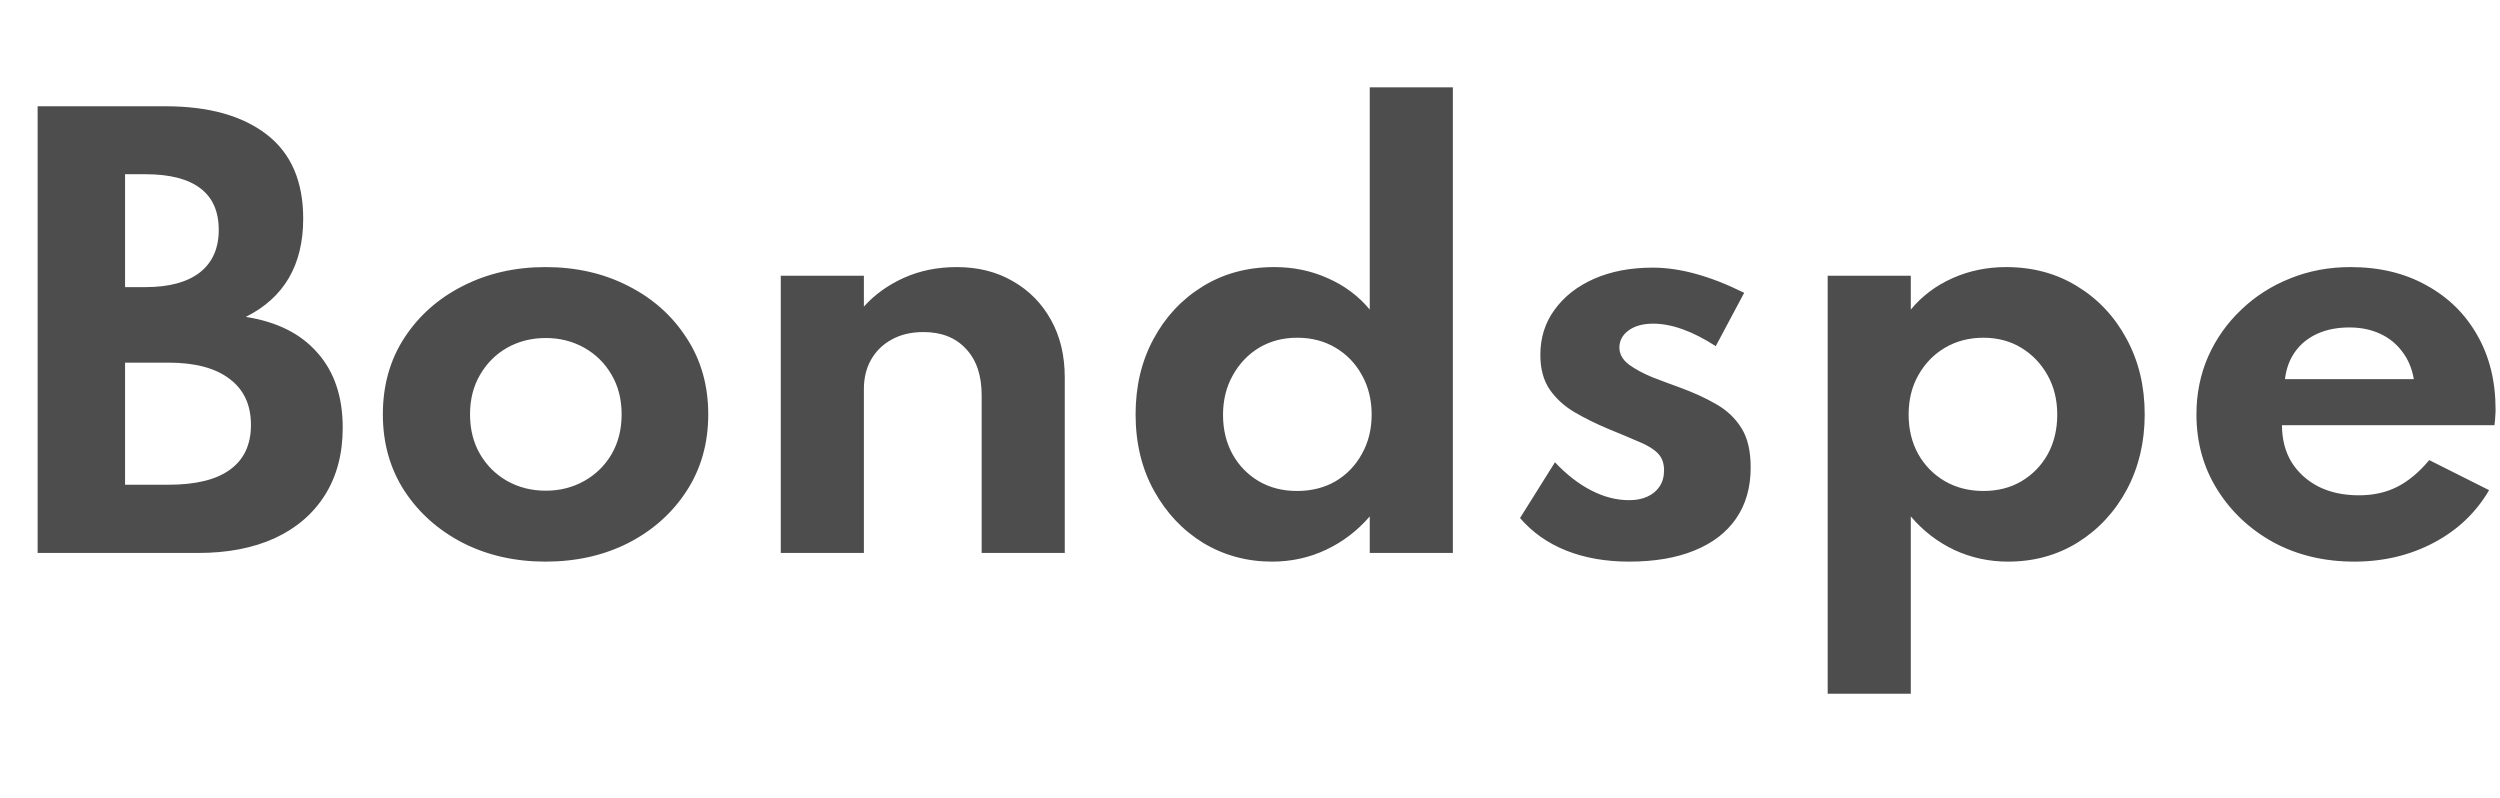 <svg width="191" height="61" viewBox="0 0 191 61" fill="none" xmlns="http://www.w3.org/2000/svg">
<path d="M2.875 42.246V8.12H12.658C15.94 8.12 18.511 8.837 20.372 10.271C22.234 11.705 23.165 13.849 23.165 16.703C23.165 20.247 21.703 22.749 18.78 24.211C21.165 24.583 22.992 25.5 24.261 26.962C25.543 28.409 26.184 30.312 26.184 32.67C26.184 34.656 25.736 36.365 24.84 37.799C23.944 39.233 22.668 40.336 21.014 41.108C19.359 41.867 17.401 42.246 15.14 42.246H2.875ZM9.555 21.936H11.107C12.913 21.936 14.299 21.563 15.264 20.819C16.229 20.061 16.712 18.978 16.712 17.572C16.712 16.151 16.243 15.09 15.305 14.386C14.368 13.669 12.968 13.311 11.107 13.311H9.555V21.936ZM9.555 37.034H12.865C14.96 37.034 16.532 36.648 17.58 35.876C18.642 35.104 19.173 33.966 19.173 32.463C19.173 30.933 18.628 29.761 17.539 28.947C16.463 28.12 14.905 27.706 12.865 27.706H9.555V37.034ZM41.68 42.908C39.35 42.908 37.247 42.432 35.372 41.481C33.497 40.516 32.008 39.192 30.904 37.51C29.801 35.814 29.25 33.863 29.25 31.657C29.25 29.45 29.794 27.506 30.884 25.824C31.987 24.128 33.476 22.804 35.351 21.853C37.24 20.888 39.35 20.405 41.68 20.405C44.024 20.405 46.134 20.888 48.009 21.853C49.884 22.804 51.367 24.128 52.456 25.824C53.559 27.506 54.11 29.45 54.11 31.657C54.11 33.863 53.559 35.814 52.456 37.51C51.367 39.192 49.884 40.516 48.009 41.481C46.134 42.432 44.024 42.908 41.68 42.908ZM41.701 37.489C42.776 37.489 43.755 37.241 44.638 36.745C45.52 36.248 46.217 35.566 46.727 34.697C47.237 33.815 47.492 32.801 47.492 31.657C47.492 30.512 47.237 29.506 46.727 28.637C46.217 27.754 45.52 27.065 44.638 26.569C43.755 26.072 42.776 25.824 41.701 25.824C40.611 25.824 39.626 26.072 38.743 26.569C37.874 27.065 37.185 27.754 36.675 28.637C36.165 29.506 35.91 30.512 35.91 31.657C35.91 32.801 36.165 33.815 36.675 34.697C37.185 35.566 37.874 36.248 38.743 36.745C39.626 37.241 40.611 37.489 41.701 37.489ZM59.651 42.246V21.067H66.001V23.425C66.815 22.515 67.828 21.784 69.041 21.233C70.269 20.681 71.62 20.405 73.095 20.405C74.722 20.405 76.149 20.764 77.376 21.481C78.618 22.184 79.59 23.17 80.293 24.438C80.996 25.693 81.348 27.162 81.348 28.844V42.246H74.998V30.188C74.998 28.671 74.598 27.492 73.798 26.651C73.013 25.797 71.93 25.369 70.551 25.369C69.614 25.369 68.8 25.562 68.111 25.948C67.435 26.32 66.911 26.837 66.539 27.499C66.18 28.147 66.001 28.885 66.001 29.712V42.246H59.651ZM97.183 42.908C95.266 42.908 93.515 42.432 91.929 41.481C90.358 40.516 89.103 39.185 88.165 37.489C87.228 35.793 86.759 33.849 86.759 31.657C86.759 29.506 87.214 27.589 88.124 25.907C89.034 24.211 90.282 22.873 91.867 21.894C93.467 20.902 95.294 20.405 97.348 20.405C98.837 20.405 100.216 20.695 101.485 21.274C102.753 21.839 103.808 22.632 104.649 23.652V6.672H110.999V42.246H104.649V39.454C103.712 40.543 102.602 41.391 101.319 41.998C100.037 42.605 98.658 42.908 97.183 42.908ZM99.086 37.51C100.202 37.51 101.188 37.262 102.043 36.765C102.898 36.255 103.567 35.559 104.049 34.676C104.546 33.794 104.794 32.794 104.794 31.677C104.794 30.547 104.546 29.54 104.049 28.658C103.567 27.775 102.898 27.079 102.043 26.569C101.188 26.058 100.209 25.803 99.106 25.803C98.017 25.803 97.045 26.058 96.19 26.569C95.349 27.079 94.68 27.782 94.184 28.678C93.687 29.561 93.439 30.567 93.439 31.698C93.439 32.815 93.68 33.815 94.163 34.697C94.646 35.566 95.314 36.255 96.169 36.765C97.024 37.262 97.996 37.51 99.086 37.51ZM124.466 42.908C122.673 42.908 121.067 42.625 119.647 42.06C118.24 41.495 117.068 40.667 116.131 39.578L118.799 35.317C119.681 36.255 120.605 36.972 121.57 37.468C122.535 37.965 123.501 38.213 124.466 38.213C125.004 38.213 125.465 38.123 125.852 37.944C126.251 37.765 126.562 37.51 126.782 37.179C127.017 36.834 127.134 36.42 127.134 35.938C127.134 35.386 126.975 34.952 126.658 34.635C126.355 34.318 125.886 34.028 125.252 33.766C124.617 33.49 123.797 33.146 122.791 32.732C121.936 32.374 121.115 31.967 120.329 31.512C119.543 31.057 118.902 30.478 118.406 29.774C117.923 29.071 117.682 28.182 117.682 27.106C117.682 25.797 118.047 24.645 118.778 23.652C119.509 22.646 120.515 21.86 121.798 21.294C123.094 20.729 124.583 20.447 126.265 20.447C127.313 20.447 128.409 20.605 129.554 20.922C130.712 21.239 131.946 21.722 133.256 22.37L131.084 26.445C129.306 25.3 127.713 24.728 126.307 24.728C125.521 24.728 124.893 24.9 124.424 25.245C123.956 25.59 123.721 26.024 123.721 26.548C123.721 27.044 123.963 27.479 124.445 27.851C124.942 28.209 125.541 28.534 126.245 28.823C126.962 29.099 127.644 29.354 128.292 29.588C129.354 29.974 130.291 30.402 131.105 30.871C131.932 31.339 132.58 31.953 133.049 32.711C133.518 33.456 133.752 34.456 133.752 35.71C133.752 37.241 133.38 38.544 132.635 39.619C131.905 40.681 130.843 41.495 129.45 42.06C128.072 42.625 126.41 42.908 124.466 42.908ZM139.635 53.001V21.067H145.985V23.652C146.84 22.618 147.901 21.819 149.17 21.253C150.439 20.688 151.804 20.405 153.265 20.405C155.306 20.405 157.119 20.895 158.705 21.874C160.304 22.853 161.559 24.19 162.469 25.886C163.393 27.582 163.855 29.506 163.855 31.657C163.855 33.78 163.4 35.697 162.49 37.406C161.58 39.102 160.332 40.447 158.746 41.44C157.174 42.418 155.395 42.908 153.41 42.908C151.962 42.908 150.597 42.611 149.315 42.019C148.032 41.412 146.922 40.557 145.985 39.454V53.001H139.635ZM151.528 37.51C152.631 37.51 153.603 37.262 154.444 36.765C155.299 36.255 155.968 35.566 156.45 34.697C156.933 33.815 157.174 32.808 157.174 31.677C157.174 30.547 156.926 29.54 156.43 28.658C155.933 27.775 155.264 27.079 154.423 26.569C153.582 26.058 152.617 25.803 151.528 25.803C150.439 25.803 149.46 26.058 148.591 26.569C147.736 27.079 147.06 27.775 146.564 28.658C146.068 29.526 145.819 30.533 145.819 31.677C145.819 32.794 146.061 33.794 146.543 34.676C147.04 35.559 147.722 36.255 148.591 36.765C149.46 37.262 150.439 37.51 151.528 37.51ZM179.866 42.908C177.577 42.908 175.522 42.418 173.702 41.44C171.896 40.447 170.462 39.102 169.4 37.406C168.339 35.71 167.808 33.794 167.808 31.657C167.808 30.085 168.104 28.616 168.697 27.251C169.304 25.886 170.145 24.693 171.22 23.673C172.296 22.639 173.544 21.839 174.964 21.274C176.384 20.695 177.922 20.405 179.576 20.405C181.782 20.405 183.713 20.867 185.367 21.791C187.036 22.701 188.332 23.97 189.256 25.596C190.193 27.224 190.662 29.119 190.662 31.284C190.662 31.463 190.655 31.622 190.641 31.76C190.641 31.884 190.621 32.125 190.579 32.484H174.343C174.343 33.559 174.585 34.497 175.067 35.297C175.564 36.096 176.253 36.724 177.136 37.179C178.018 37.62 179.045 37.841 180.217 37.841C181.32 37.841 182.292 37.627 183.134 37.2C183.988 36.772 184.809 36.09 185.595 35.152L190.166 37.448C189.173 39.157 187.766 40.495 185.946 41.46C184.126 42.425 182.099 42.908 179.866 42.908ZM174.571 28.968H184.416C184.278 28.154 183.982 27.451 183.527 26.858C183.085 26.265 182.52 25.81 181.831 25.493C181.141 25.176 180.362 25.017 179.493 25.017C178.57 25.017 177.756 25.176 177.053 25.493C176.35 25.81 175.784 26.265 175.357 26.858C174.929 27.451 174.667 28.154 174.571 28.968Z" fill="#4D4D4D"/>
</svg>
